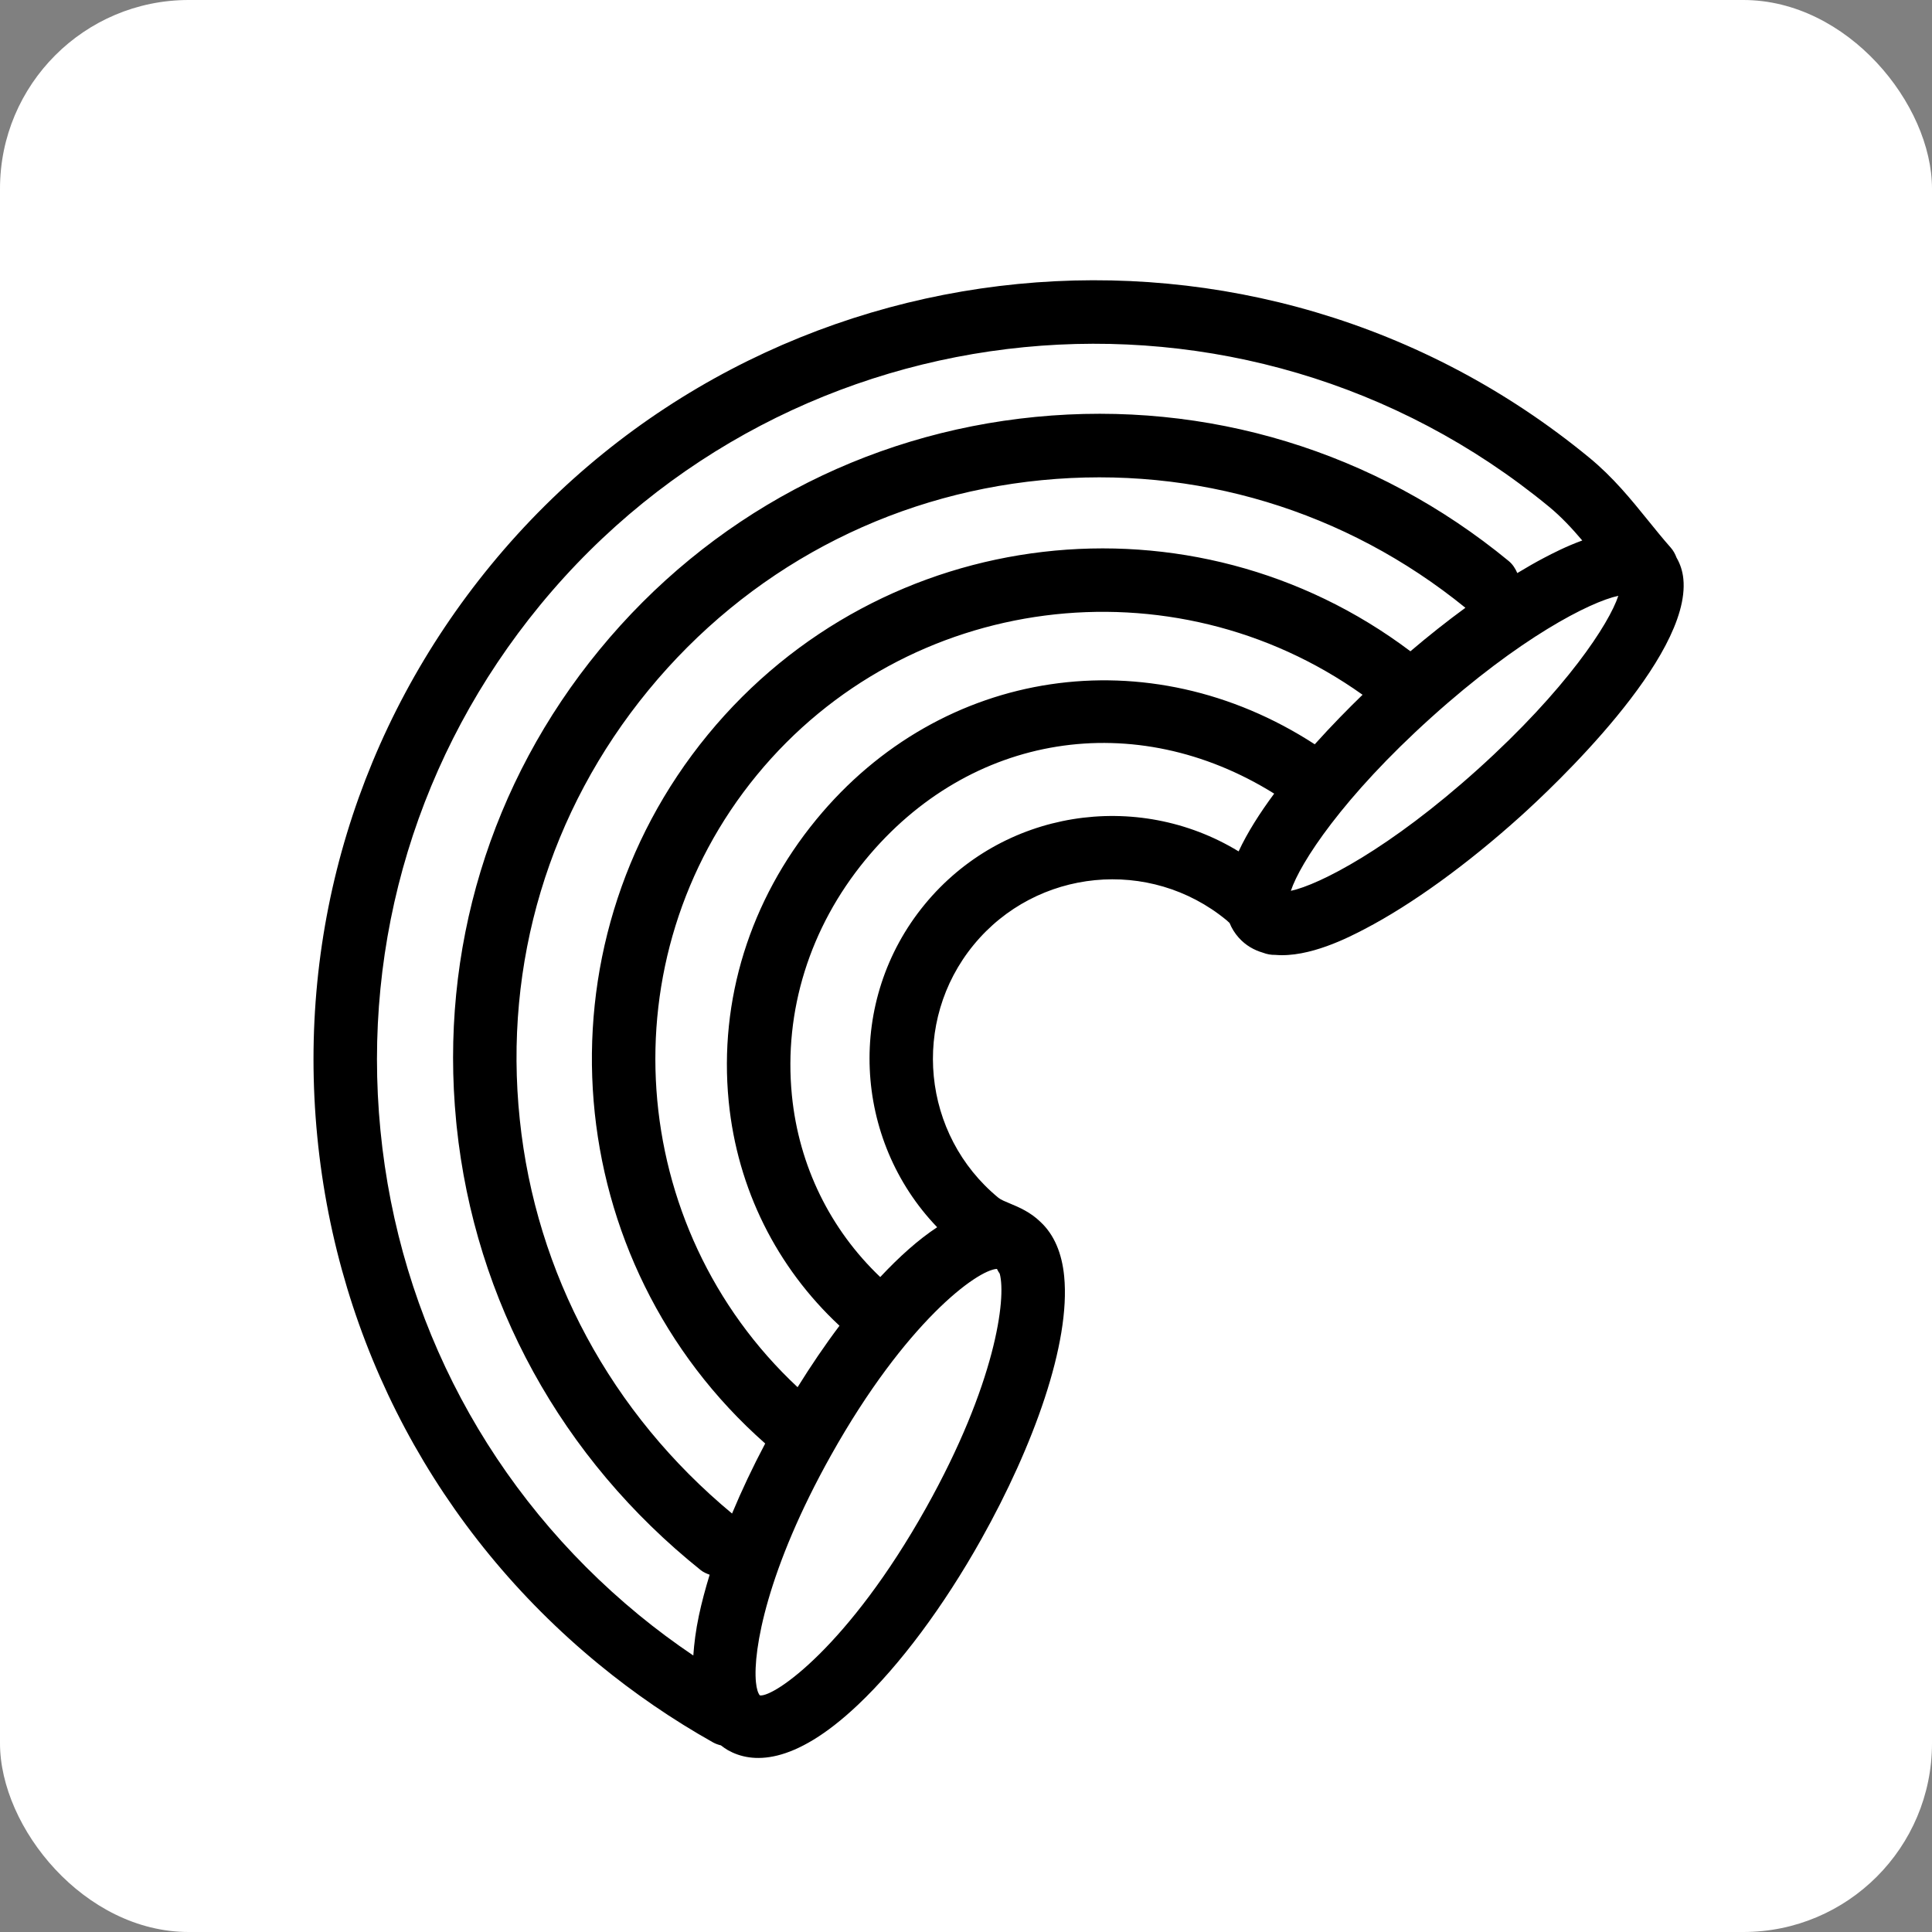 <svg width="512" height="512" viewBox="0 0 512 512" fill="none" xmlns="http://www.w3.org/2000/svg">
<rect x="0" y="0" width="512" height="512" fill="#808080" stroke="none"/>
<rect width="512" height="512" rx="50" fill="white"/>
<path d="M130.135 149.696C95.064 192.393 78.71 246.204 84.084 301.214C89.457 356.225 115.914 405.854 158.583 440.958C168.081 448.771 178.298 455.764 188.946 461.745C189.625 462.124 190.336 462.365 191.052 462.543C191.673 463.018 192.298 463.47 192.924 463.826C199.143 467.319 210.17 468.069 227.357 451.802C238.473 441.287 250.074 425.706 260.036 407.934C273.904 383.188 283.75 355.975 282.016 338.223C281.42 332.118 279.373 327.197 275.729 323.814C273.069 321.215 269.995 319.914 267.681 318.955C266.413 318.431 265.215 317.939 264.59 317.425C244.315 300.745 241.378 270.675 258.042 250.388C274.706 230.1 304.752 227.165 325.022 243.845C325.309 244.082 325.567 244.351 325.844 244.589C326.415 245.993 327.214 247.308 328.295 248.511C330.134 250.553 332.328 251.788 334.7 252.476C335.737 252.882 336.838 253.079 337.946 253.055C346.965 253.843 357.439 248.405 361.707 246.178C374.167 239.671 388.797 229.084 402.916 216.365C411.27 208.838 448.147 174.316 446.109 153.447C445.91 151.408 445.308 149.516 444.298 147.776C443.947 146.835 443.471 145.934 442.767 145.134C440.676 142.767 438.734 140.362 436.799 137.969C432.236 132.33 427.525 126.502 421.159 121.27C333.086 48.808 202.527 61.555 130.135 149.696ZM201.379 449.309C200.877 448.732 200.502 447.545 200.33 445.785C199.506 437.345 203.35 415.777 220.26 385.608C239.986 350.404 258.973 336.526 264.199 336.27C264.418 336.716 264.652 337.15 264.938 337.54C266.712 344.054 263.849 366.722 245.365 399.701C224.937 436.146 205.277 449.762 201.379 449.309ZM373.774 172.597C316.147 129.164 233.818 138.407 187.588 194.696C141.116 251.274 148.285 334.48 202.786 382.544C199.479 388.788 196.543 395.013 193.999 401.103C161.979 374.529 142.012 337.585 137.748 296.7C133.394 255.237 145.544 214.925 171.857 182.89C198.04 151.014 235.052 131.254 276.088 127.246C316.8 123.269 356.618 135.289 388.347 161.068C383.545 164.577 378.654 168.444 373.774 172.597ZM222.474 351.336C218.633 356.431 214.915 361.92 211.37 367.624C165.962 325.203 160.619 254.05 200.584 205.388C240.393 156.921 310.767 148.265 361.094 184.121C357.429 187.671 352.958 192.202 348.424 197.246C304.488 168.729 249.557 176.728 216.32 217.193C198.733 238.597 190.496 265.089 193.107 291.817C193.114 291.89 193.121 291.963 193.128 292.035C195.428 315.056 205.831 335.841 222.474 351.336ZM245.046 239.691C224.116 265.166 226.07 302.014 248.358 325.23C243.391 328.495 238.308 333.047 233.273 338.433C220.008 325.8 211.726 308.964 209.869 290.361C209.863 290.299 209.858 290.243 209.852 290.182C207.679 267.939 214.585 245.818 229.316 227.89C256.999 194.187 300.873 187.387 337.671 210.32C333.907 215.402 330.573 220.611 328.246 225.626C301.302 209.203 265.638 214.62 245.046 239.691ZM391.658 203.851C368.233 224.957 349.652 234.447 342.092 236.082C344.507 228.73 355.876 211.231 379.307 190.125C402.731 169.019 421.312 159.529 428.872 157.894C426.458 165.246 415.089 182.75 391.658 203.851ZM410.489 134.273C413.767 136.97 416.584 140.016 419.321 143.234C415.06 144.778 411.381 146.688 409.258 147.798C406.947 149.005 404.541 150.396 402.099 151.869C401.588 150.673 400.88 149.547 399.802 148.659C364.478 119.594 319.963 106.037 274.456 110.482C228.949 114.927 187.899 136.841 158.867 172.193C129.92 207.434 116.459 251.81 120.9 297.274C120.938 297.66 120.976 298.051 121.013 298.436C125.85 344.786 148.826 386.573 185.711 416.107C186.432 416.685 187.248 417.017 188.067 417.32C186.921 421.058 185.951 424.683 185.218 428.138C184.373 432.118 183.963 435.541 183.734 438.727C178.751 435.362 173.909 431.769 169.258 427.943C130.062 395.698 105.758 350.104 100.822 299.568C95.885 249.032 110.909 199.597 143.124 160.376C209.636 79.419 329.568 67.711 410.489 134.273Z" fill="black"/>
</svg>

